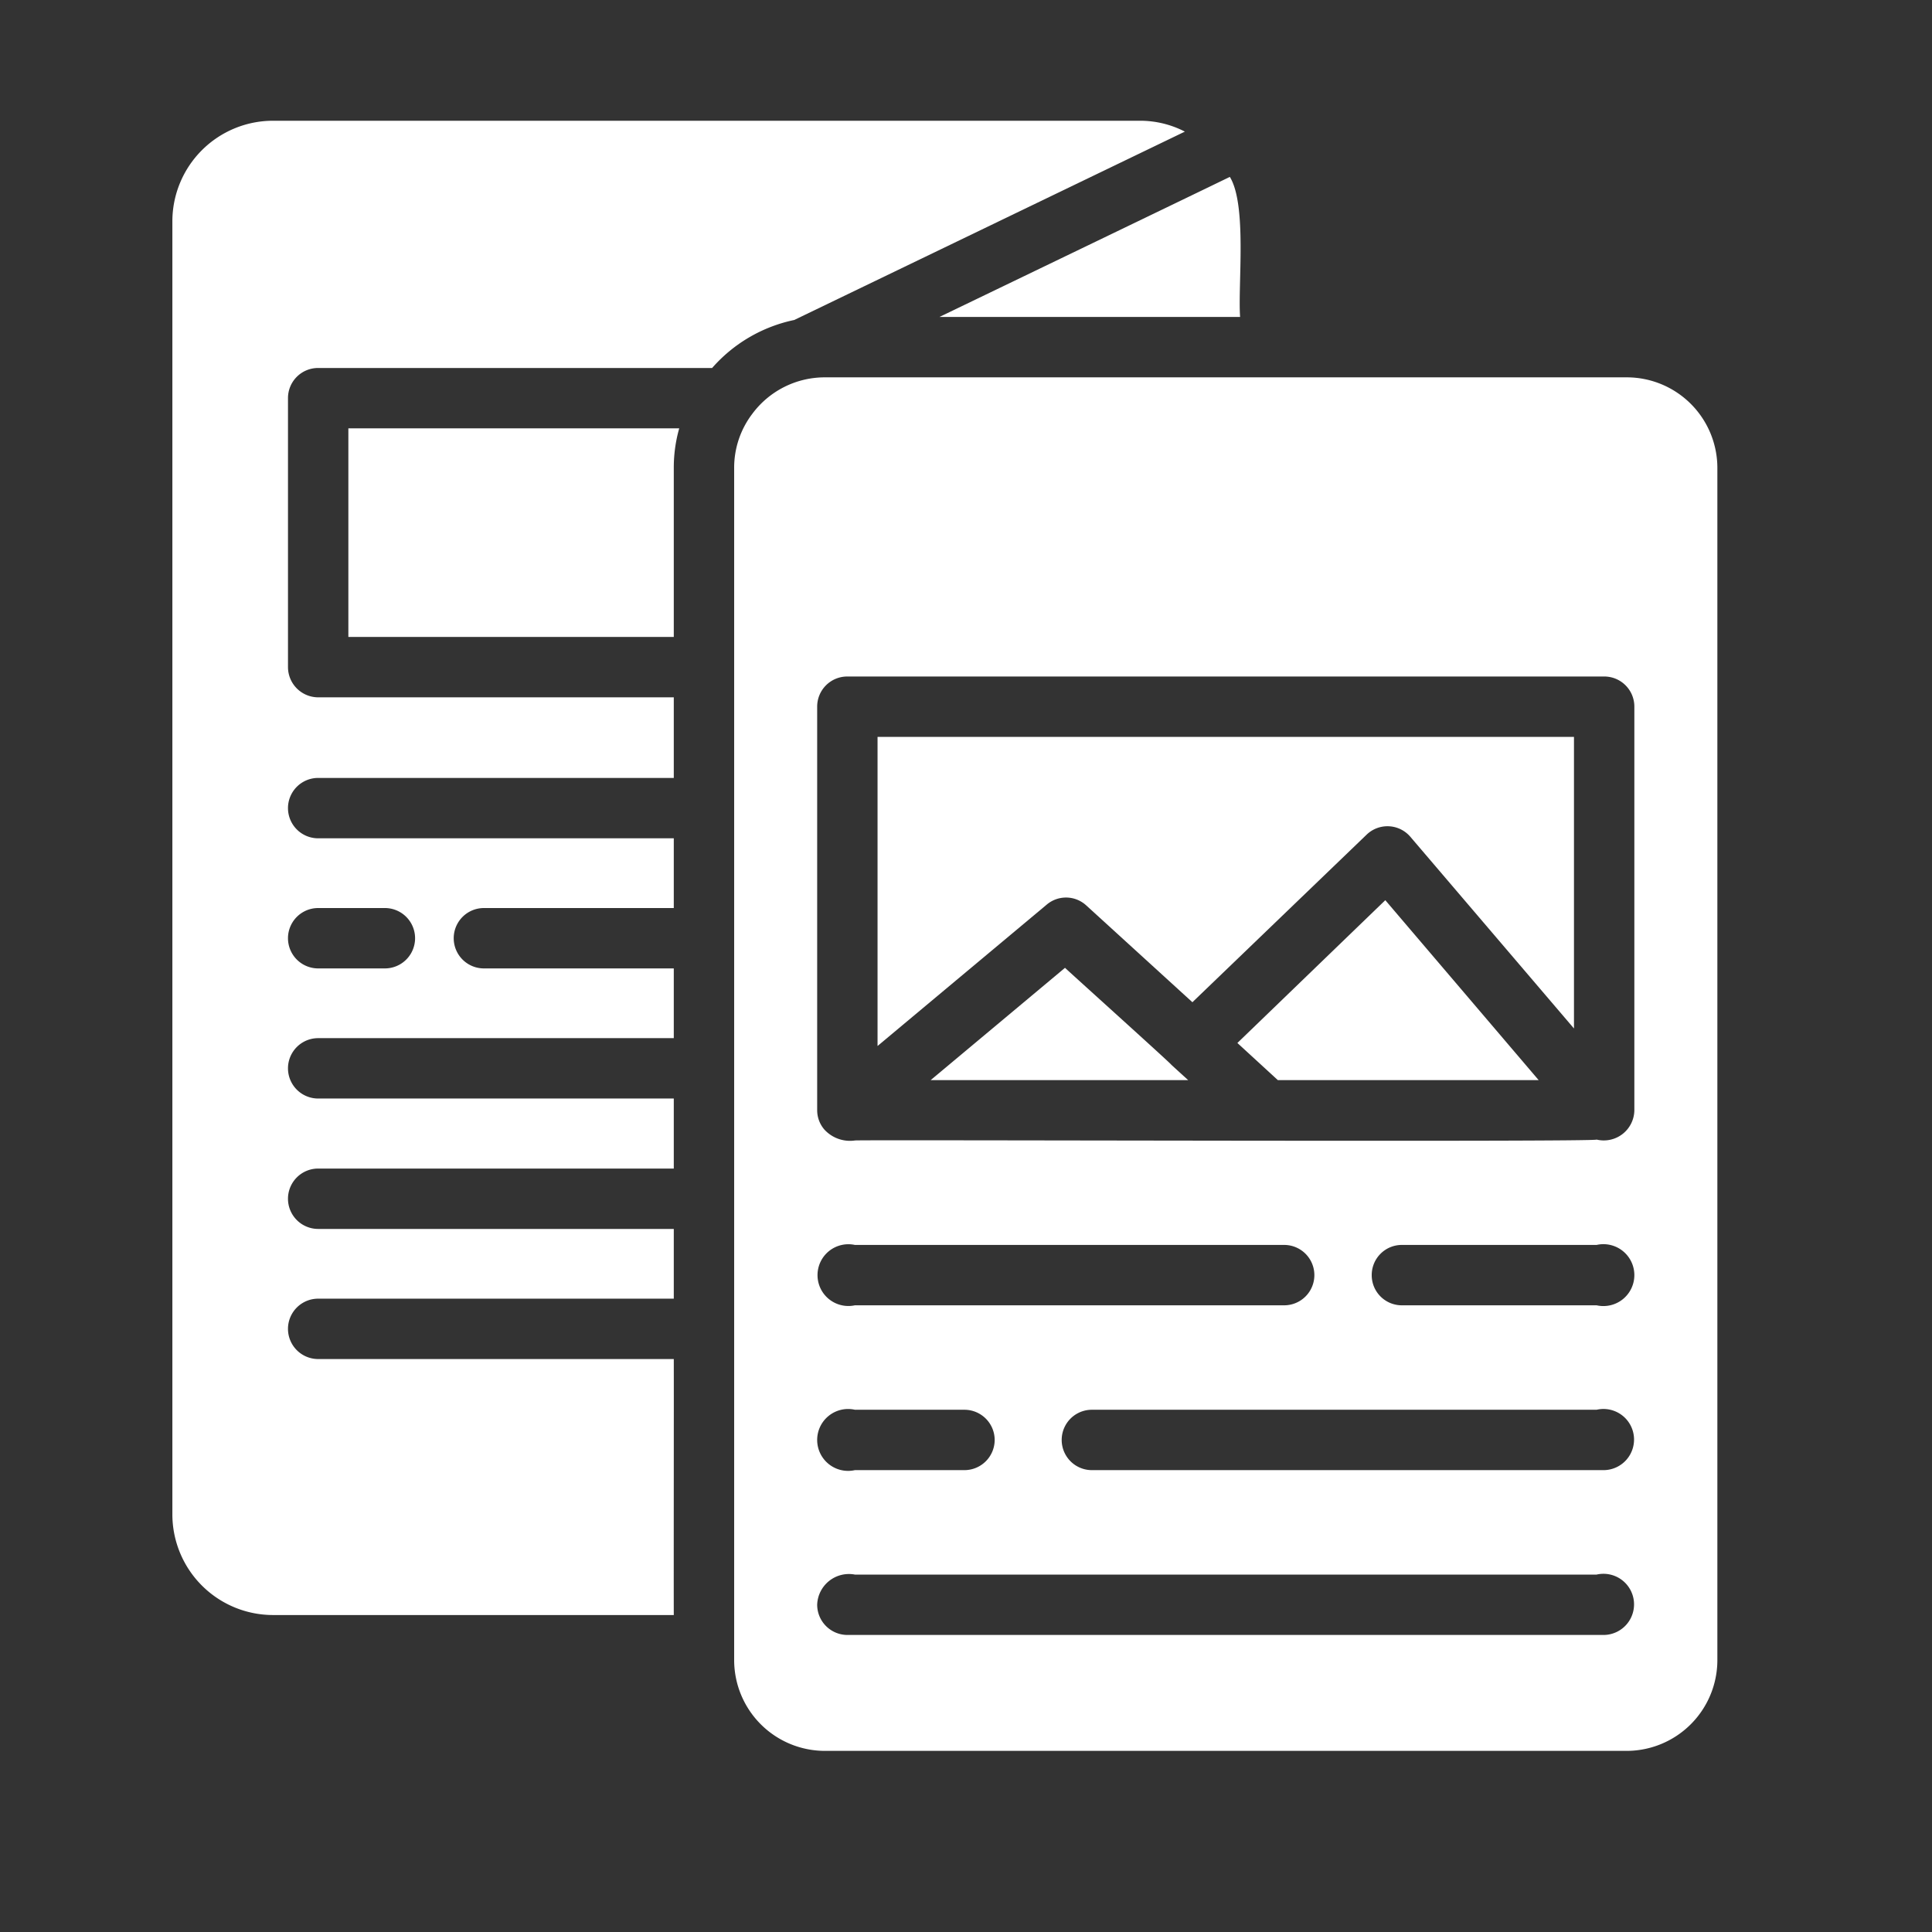 <svg xmlns="http://www.w3.org/2000/svg" width="512" height="512" viewBox="0 0 64 64" style="enable-background:new 0 0 512 512" xml:space="preserve"><rect x="0" y="0" width="64" height="64" fill="#333333" stroke="none"/><g fill="#fff"><path d="M53.89 12.5H27.32a2.991 2.991 0 0 0-2.4 1.21 2.944 2.944 0 0 0-.6 1.79s0 32.052 0 39.5a3.009 3.009 0 0 0 3 3h26.57a3.009 3.009 0 0 0 3-3V15.5a3.002 3.002 0 0 0-3-3zm-.75 41.66H28.07a1.003 1.003 0 0 1-1-1 1.053 1.053 0 0 1 1.25-1h24.57a1.013 1.013 0 1 1 .25 2zm-.25-7.46a1.013 1.013 0 1 1 .25 2H36.17a1 1 0 0 1 0-2zm-7.45-4.46a.997.997 0 0 1 1-1h6.45a1.025 1.025 0 1 1 0 2h-6.45a.997.997 0 0 1-1-1zm-2.9 1H28.32a1.023 1.023 0 1 1 0-2h14.22a1 1 0 0 1 0 2zm-9.59 4.46a1.003 1.003 0 0 1-1 1h-3.63a1.025 1.025 0 1 1 0-2h3.63a1.003 1.003 0 0 1 1 1zm21.19-10.92a1.012 1.012 0 0 1-1.25.97c.063.087-24.572 0-24.57.03a1.15 1.15 0 0 1-1.01-.36.982.982 0 0 1-.24-.64V23.41a.997.997 0 0 1 1-1h25.07a.997.997 0 0 1 1 1zM31.12 10.5h9.96c-.077-1.054.234-3.71-.34-4.64-1.127.548-8.324 4.015-9.62 4.64zM11.54 21.1h10.78v-5.6a4.762 4.762 0 0 1 .18-1.31H11.54z" data-original="#000000"/><path d="M39.25 4.36a3.223 3.223 0 0 0-1.5-.36H9.04a3.335 3.335 0 0 0-3.33 3.33v42.83a3.337 3.337 0 0 0 3.33 3.34h13.28c-.005-1.252.004-7.097 0-8.48H10.54a1 1 0 0 1 0-2h11.78v-2.31H10.54a1 1 0 0 1 0-2h11.78v-2.32H10.54a1 1 0 0 1 0-2h11.78v-2.31h-6.29a1 1 0 0 1 0-2h6.29v-2.31H10.54a1 1 0 0 1 0-2h11.78V23.1H10.54a1.003 1.003 0 0 1-1-1v-8.91a.997.997 0 0 1 1-1h13.05a4.966 4.966 0 0 1 2.72-1.59zM10.54 30.08h2.21a1 1 0 1 1 0 2h-2.21a1 1 0 0 1 0-2zm30.45 4.47 1.34 1.23h8.64l-5.08-5.96zm-2.19.72c.017-.015-3.521-3.2-3.52-3.21l-4.45 3.72h8.53a94.67 94.67 0 0 1-.56-.51z" data-original="#000000"/><path d="m29.07 34.65 5.6-4.68a.99.99 0 0 1 1.31.02l3.52 3.21 5.77-5.55a.996.996 0 0 1 1.45.07l5.42 6.35v-9.66H29.07z" data-original="#000000"/></g></svg>